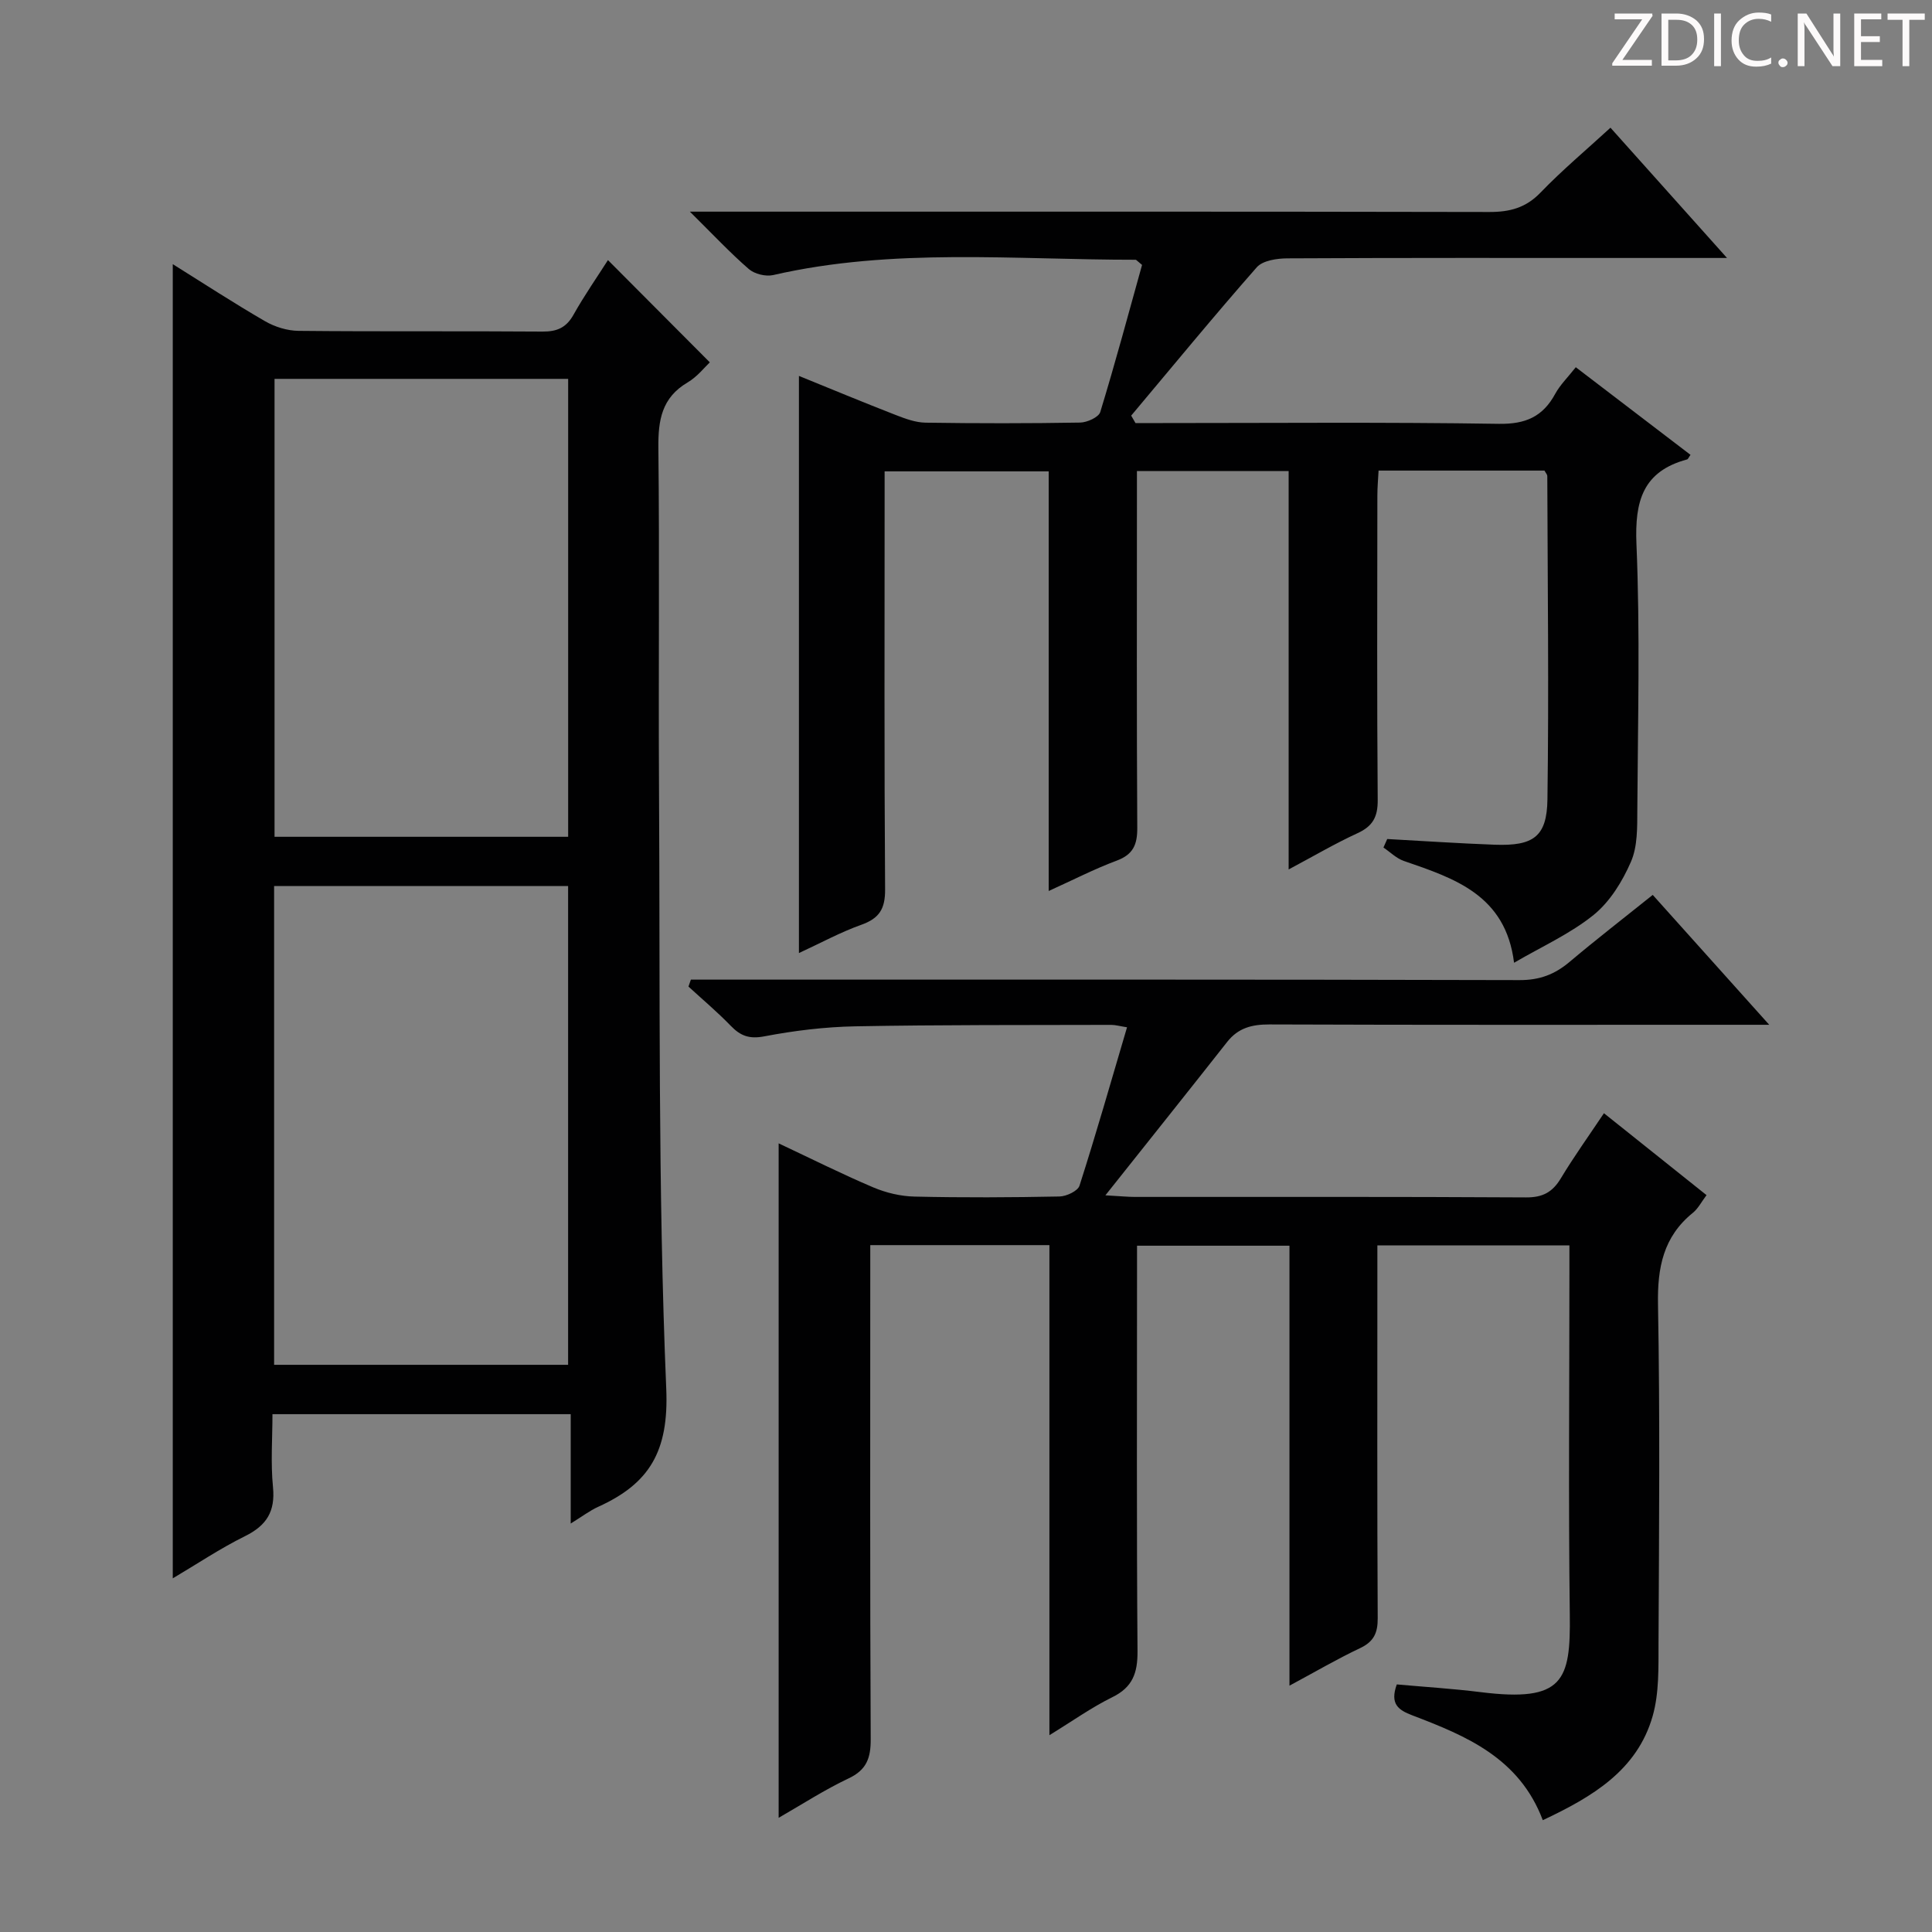 <svg enable-background="new 0 0 400 400" viewBox="0 0 400 400" xmlns="http://www.w3.org/2000/svg"><rect x="0" y="0" width="400" height="400" fill="#808080" stroke="none"/><g fill="#fcfafa"><path d="m342.2 3.2-6.3 9.2h6.1v1.2h-8.2v-.5l6.2-9.1h-5.7v-1.2h7.8v.4z"/><path d="m344 13.7v-10.9h3.1c1.6 0 3 .5 4.1 1.4 1.1 1 1.6 2.2 1.6 3.9s-.5 3-1.6 4-2.5 1.5-4.2 1.5h-3zm1.4-9.6v8.4h1.6c1.4 0 2.5-.4 3.2-1.1.8-.8 1.2-1.8 1.2-3.2s-.4-2.4-1.2-3.1-1.8-1-3.1-1z"/><path d="m356.3 2.8v10.9h-1.4v-10.9z"/><path d="m366.6 13.2c-.8.4-1.8.6-3 .6-1.6 0-2.8-.5-3.7-1.5s-1.4-2.3-1.4-3.9c0-1.7.5-3.2 1.6-4.2s2.4-1.6 4-1.6c1 0 1.9.1 2.6.4v1.5c-.8-.4-1.6-.6-2.6-.6-1.2 0-2.2.4-3 1.2s-1.1 1.9-1.1 3.3c0 1.3.4 2.3 1.1 3.1s1.6 1.1 2.8 1.1c1.1 0 2-.2 2.8-.7v1.3z"/><path d="m368.2 13c0-.3.1-.5.3-.6.2-.2.4-.3.6-.3.3 0 .5.1.7.3s.3.4.3.6-.1.5-.3.6c-.2.2-.4.3-.7.3s-.5-.1-.6-.3c-.2-.2-.3-.4-.3-.6z"/><path d="m381.1 13.7h-1.7l-5.5-8.4c-.2-.2-.3-.5-.4-.7 0 .2.1.8.1 1.5v7.6h-1.4v-10.9h1.8l5.3 8.3c.3.4.4.6.4.8 0-.3-.1-.8-.1-1.6v-7.5h1.4v10.9z"/><path d="m389.7 13.7h-5.8v-10.9h5.6v1.2h-4.2v3.5h3.9v1.2h-3.9v3.7h4.4z"/><path d="m398.4 4.1h-3.1v9.6h-1.4v-9.6h-3.1v-1.3h7.7v1.3z"/></g><path d="m319.42 376.85c-4.87-12.9-15.86-17.45-27-21.7-2.92-1.11-4.69-2.35-3.23-6.41 5.63.51 11.53.87 17.38 1.6 17.17 2.14 18.62-2.39 18.44-16.08-.3-23.5-.08-47-.08-70.5 0-1.82 0-3.65 0-5.91-13.29 0-26.3 0-39.76 0v6.19c0 23.67-.06 47.33.07 71 .02 3.06-.82 4.85-3.65 6.19-4.76 2.25-9.31 4.92-14.62 7.77 0-30.76 0-60.69 0-91.09-10.58 0-20.75 0-31.56 0v5.97c0 26-.1 52 .1 78 .03 4.49-1 7.44-5.22 9.51-4.3 2.11-8.25 4.94-13.02 7.86 0-34.09 0-67.6 0-101.46-12.61 0-24.65 0-37.09 0v5.79c0 32.17-.07 64.33.09 96.5.02 3.91-.85 6.37-4.6 8.13-4.93 2.33-9.55 5.33-14.46 8.15 0-46.55 0-92.79 0-139.64 6.7 3.15 13.05 6.34 19.58 9.11 2.66 1.13 5.69 1.85 8.57 1.91 9.99.23 20 .18 30-.02 1.44-.03 3.78-1.13 4.14-2.24 3.43-10.71 6.52-21.54 9.84-32.79-1.48-.23-2.38-.5-3.28-.5-17.66.05-35.33-.03-52.99.3-6.28.12-12.62.89-18.8 2.07-3.12.6-4.94-.07-6.98-2.18-2.76-2.86-5.82-5.43-8.75-8.12.17-.48.33-.96.5-1.44h5.58c55.33 0 110.67-.05 166 .1 4.16.01 7.28-1.19 10.33-3.76 5.46-4.61 11.12-8.98 17.23-13.88 7.82 8.72 15.5 17.28 24.12 26.89-3.02 0-4.75 0-6.48 0-32.33 0-64.67.05-97-.07-3.62-.01-6.45.71-8.74 3.61-8.08 10.26-16.23 20.46-25.22 31.77 3.25.18 4.67.33 6.09.33 27 .01 54-.06 81 .1 3.44.02 5.47-1.07 7.2-3.94 2.72-4.52 5.81-8.82 8.93-13.49 7.31 5.83 14.17 11.31 21.24 16.96-1.04 1.37-1.73 2.77-2.83 3.66-6.13 4.96-7.36 11.35-7.22 18.99.43 23.33.22 46.66.11 70-.02 5.08.15 10.39-1.21 15.19-3.21 11.24-12.45 16.72-22.75 21.57z" fill="#010102"/><path d="m35.77 54.69c6.44 4.02 12.67 8.09 19.1 11.81 2.04 1.18 4.61 1.98 6.95 2 16.83.17 33.65.02 50.48.15 3 .02 4.93-.79 6.44-3.49 2.27-4.05 4.95-7.88 7.13-11.31 6.9 6.93 13.85 13.91 21.09 21.17-1.01.94-2.57 2.96-4.6 4.16-5.35 3.15-6.11 7.79-6.05 13.52.26 23.32 0 46.65.13 69.97.25 41.63-.25 83.3 1.5 124.87.55 12.97-3.49 19.62-14.07 24.42-1.77.8-3.35 2.02-5.71 3.47 0-7.86 0-15.06 0-22.64-20.61 0-40.7 0-61.75 0 0 4.97-.39 10.08.11 15.11.49 5.04-1.32 7.93-5.78 10.14-5.18 2.56-10.01 5.81-14.97 8.74 0-90.63 0-181.04 0-272.09zm81.85 227.88c0-33.36 0-66.12 0-99.13-20.38 0-40.46 0-60.87 0v99.13zm.01-109.32c0-31.75 0-63.15 0-94.81-20.38 0-40.45 0-60.79 0v94.81z" fill="#010102"/><path d="m357.56 53.41c-7.41 0-13.22 0-19.03 0-24 0-47.99-.05-71.99.08-2.16.01-5.1.44-6.34 1.85-8.86 10.07-17.37 20.44-26 30.71.3.51.59 1.03.89 1.54h5.23c23.33 0 46.66-.21 69.98.16 5.56.09 9.12-1.48 11.69-6.21 1.01-1.86 2.6-3.4 4.26-5.51 8.03 6.13 15.89 12.13 23.75 18.14-.36.49-.49.89-.71.95-9.17 2.48-10.85 8.63-10.48 17.52.77 18.3.29 36.65.18 54.98-.02 3.63.07 7.61-1.32 10.8-1.76 4.06-4.35 8.27-7.72 11-4.84 3.91-10.71 6.54-16.48 9.91-1.74-14.04-12.32-17.46-22.82-21.08-1.54-.53-2.82-1.83-4.22-2.78.26-.59.52-1.17.78-1.76 7.42.4 14.83.91 22.25 1.18 7.99.29 10.81-1.63 10.92-9.37.31-22.32.04-44.64-.03-66.97 0-.29-.29-.58-.58-1.12-11.14 0-22.42 0-34.35 0-.09 1.71-.25 3.46-.25 5.21-.02 21-.1 41.99.07 62.99.03 3.5-1.02 5.43-4.19 6.88-4.62 2.12-9.03 4.72-14.25 7.5 0-27.98 0-55.07 0-82.49-10.53 0-20.6 0-31.41 0v5.9c0 22.66-.07 45.33.07 67.99.02 3.46-.85 5.51-4.27 6.78-4.61 1.72-9.01 3.99-14.07 6.28 0-29.29 0-57.88 0-86.88-11.27 0-22.17 0-33.97 0v5.58c0 27-.09 53.99.1 80.98.03 4.01-1.19 5.98-4.91 7.31-4.33 1.54-8.41 3.78-12.93 5.86 0-39.96 0-79.44 0-119.49 6.67 2.71 13.33 5.48 20.04 8.09 1.98.77 4.11 1.56 6.19 1.59 10.66.16 21.33.16 31.99-.02 1.45-.03 3.84-1.1 4.17-2.19 3.13-10.25 5.91-20.61 8.65-30.45-1.08-.88-1.2-1.07-1.32-1.07-25.06.02-50.23-2.53-75.06 3.17-1.54.35-3.85-.22-5.04-1.25-3.87-3.36-7.39-7.12-12.2-11.88h7.04c52.82 0 105.65-.04 158.47.07 4.24.01 7.56-.85 10.62-4.03 4.48-4.65 9.45-8.81 14.47-13.42 7.9 8.82 15.51 17.32 24.13 26.97z" fill="#010102"/></svg>